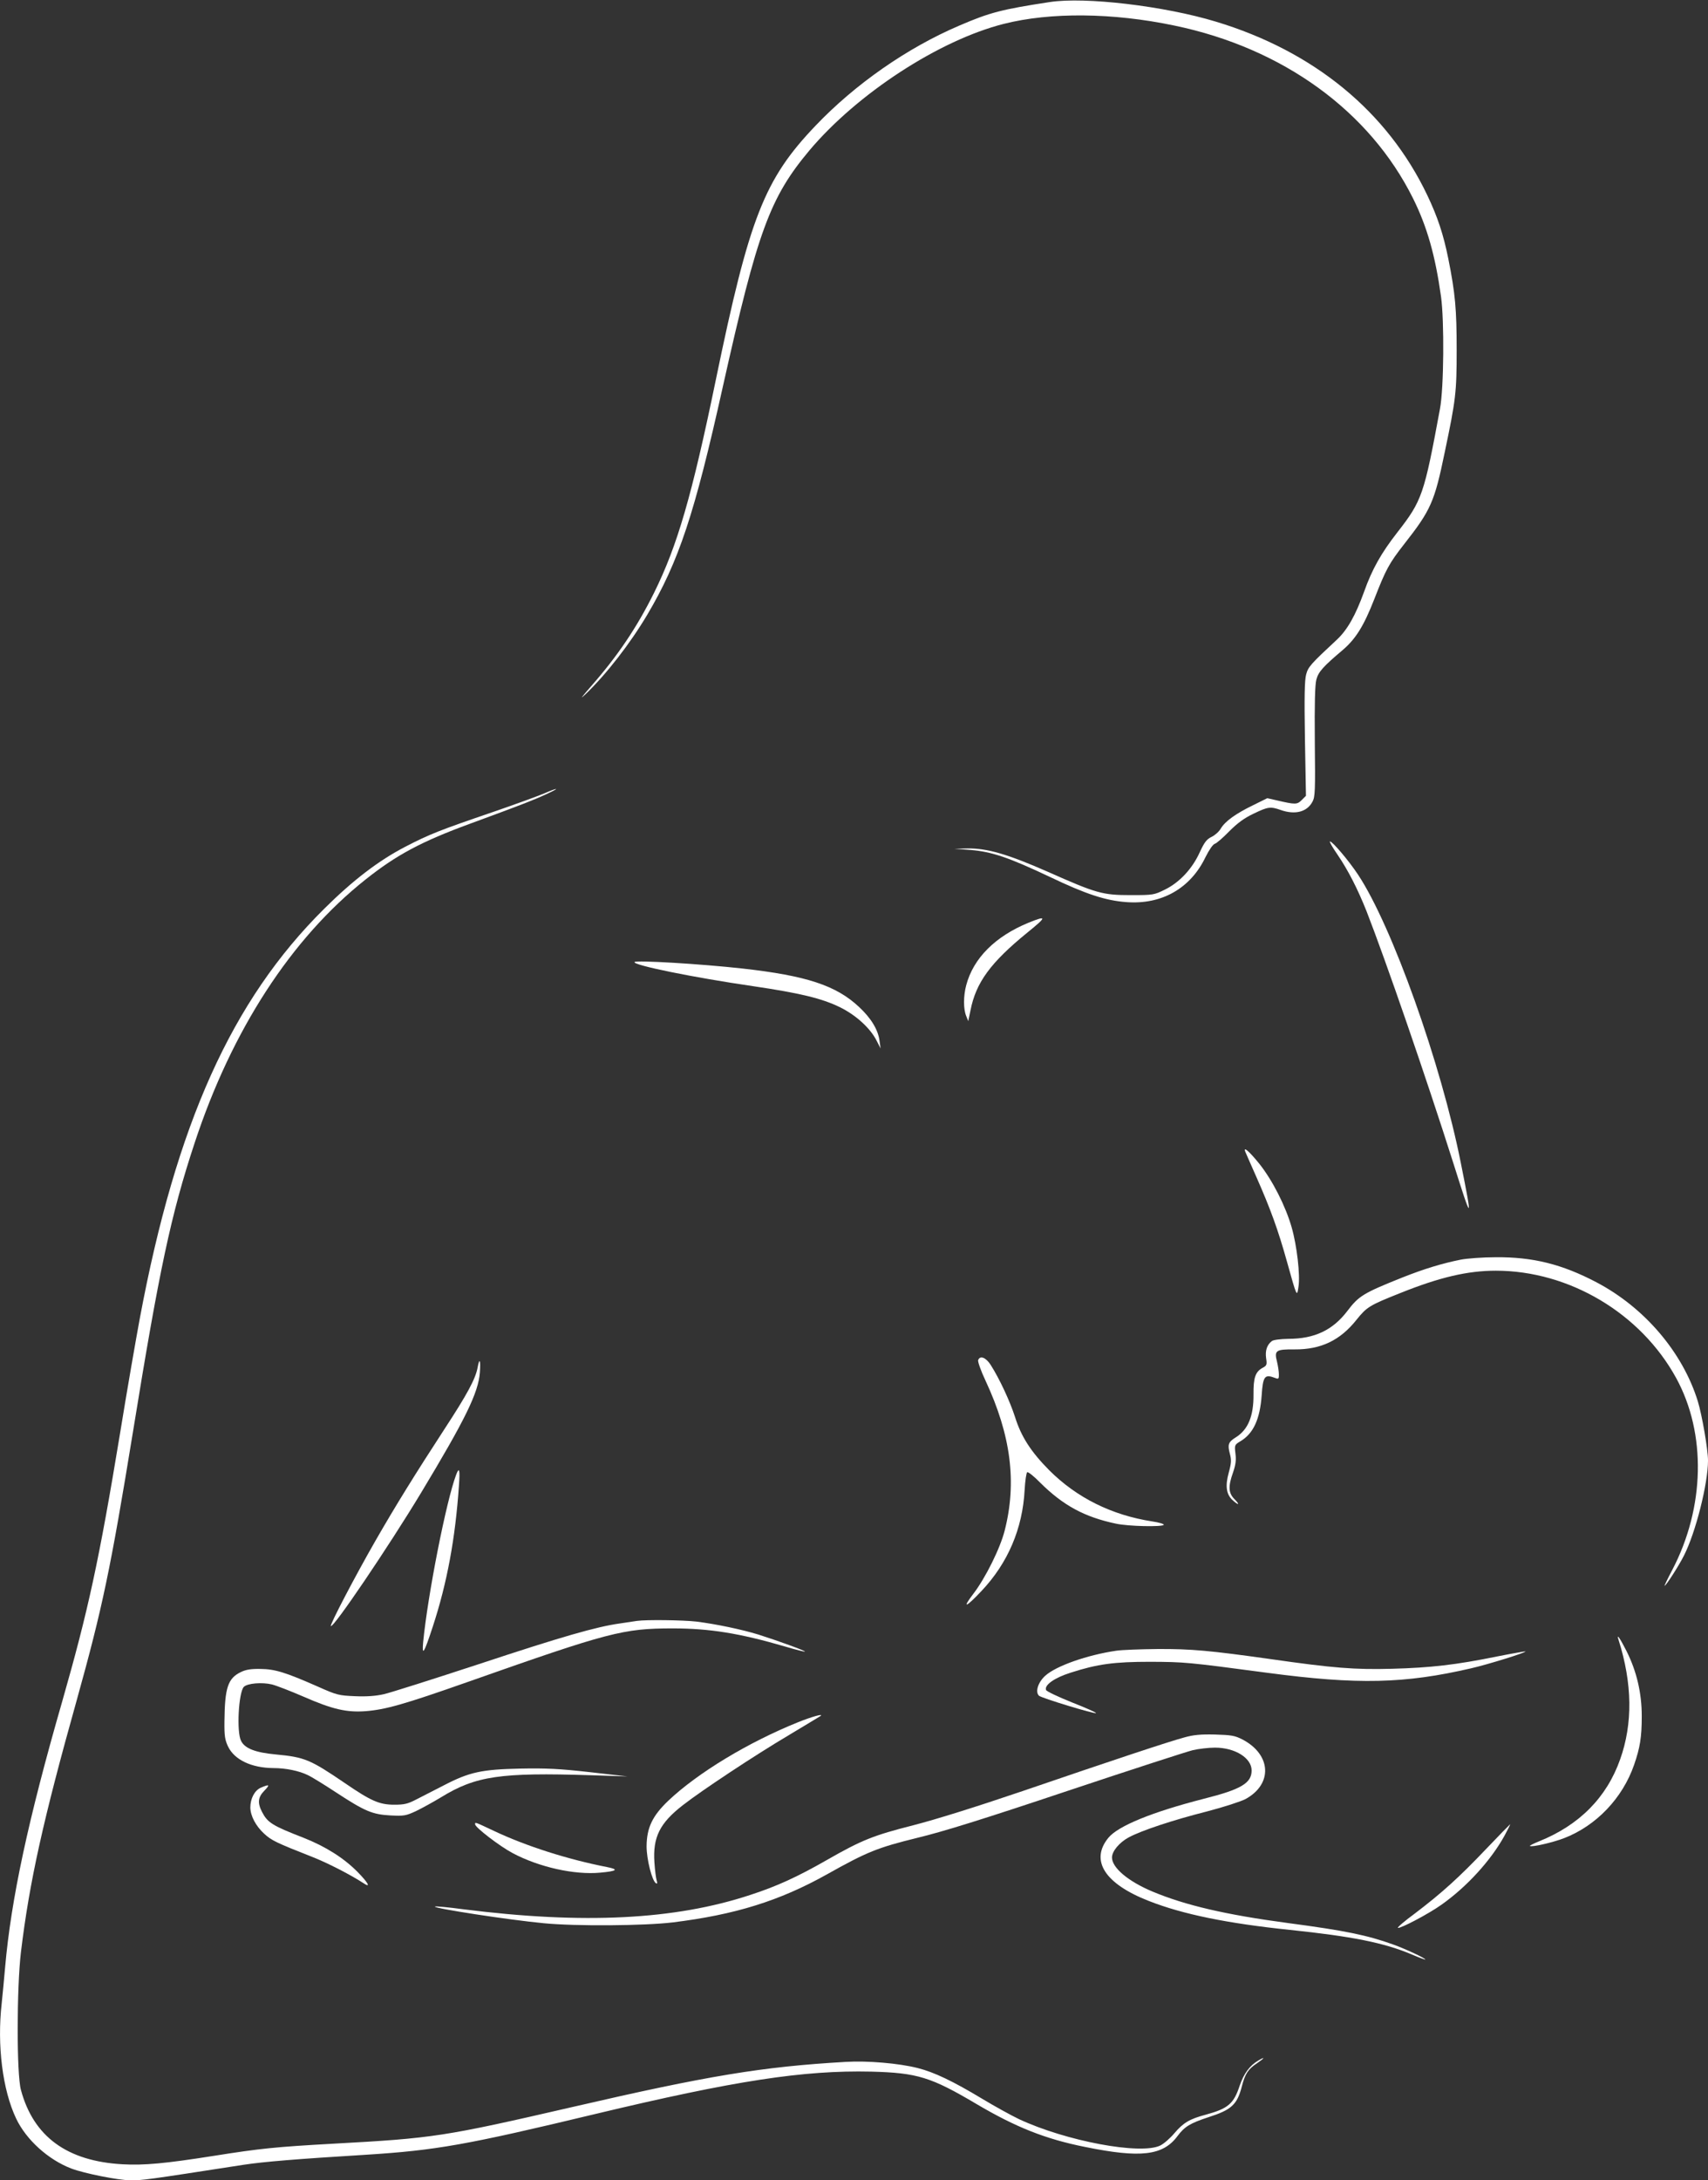 <?xml version="1.0" standalone="no"?>
<!DOCTYPE svg PUBLIC "-//W3C//DTD SVG 20010904//EN"
 "http://www.w3.org/TR/2001/REC-SVG-20010904/DTD/svg10.dtd">
<svg version="1.0" xmlns="http://www.w3.org/2000/svg"
 width="1003pt" height="1280pt" viewBox="0 0 1003 1280"
 preserveAspectRatio="xMidYMid meet">
<rect x="0" y="0" width="1003" height="1280" fill="#333333" stroke="none"/>
<g transform="translate(0,1280) scale(0.1,-0.1)"
fill="#ffffff" stroke="none">
<path d="M6165 12788 c-282 -43 -352 -61 -531 -138 -307 -131 -612 -344 -844
-587 -302 -316 -389 -538 -586 -1491 -141 -683 -226 -975 -363 -1252 -102
-205 -213 -370 -371 -550 -58 -67 -68 -80 -31 -45 121 116 261 296 362 466
185 313 277 588 444 1340 204 913 276 1109 509 1387 281 333 761 646 1141 742
273 69 639 66 1001 -10 637 -132 1147 -502 1402 -1015 82 -165 130 -333 164
-575 20 -143 17 -539 -6 -660 -93 -504 -105 -539 -250 -725 -95 -122 -148
-215 -196 -350 -50 -138 -98 -223 -159 -280 -155 -144 -169 -160 -181 -205 -9
-34 -11 -130 -7 -378 l6 -334 -25 -25 c-27 -27 -37 -27 -145 -2 l-57 13 -83
-41 c-103 -50 -164 -94 -190 -137 -10 -18 -35 -40 -54 -49 -29 -14 -42 -31
-69 -89 -44 -98 -119 -178 -204 -220 -65 -32 -69 -33 -202 -33 -166 0 -201 10
-487 137 -234 103 -357 139 -472 137 l-76 -2 95 -7 c124 -10 224 -44 465 -158
211 -101 327 -139 449 -148 207 -16 377 80 465 264 21 42 43 74 54 78 11 3 49
36 86 74 48 48 87 77 142 103 85 41 99 43 159 22 85 -30 155 -12 187 48 16 29
17 63 14 352 -2 227 1 334 9 365 12 46 40 77 155 174 77 66 124 142 185 298
69 177 87 210 176 324 157 200 178 248 238 539 65 309 70 351 70 600 0 239 -8
331 -49 536 -29 144 -63 246 -124 374 -234 490 -665 844 -1241 1018 -303 92
-768 147 -975 115z"/>
<path d="M3203 8145 c-29 -13 -166 -63 -305 -111 -316 -108 -375 -131 -518
-205 -156 -81 -307 -196 -476 -364 -543 -538 -869 -1262 -1083 -2405 -22 -118
-75 -422 -116 -675 -124 -752 -187 -1040 -340 -1575 -200 -694 -300 -1161
-335 -1560 -6 -69 -15 -164 -20 -211 -28 -246 5 -509 85 -677 59 -124 188
-241 324 -293 77 -29 273 -68 346 -69 74 0 85 1 665 91 118 18 311 34 720 59
412 26 591 58 1345 239 819 196 1223 258 1621 249 271 -7 351 -32 618 -190
230 -136 406 -206 637 -252 328 -67 459 -51 544 64 41 55 74 75 180 110 138
44 170 74 198 183 19 73 37 100 87 133 47 32 53 43 9 17 -50 -29 -85 -77 -109
-147 -35 -107 -68 -135 -200 -171 -94 -25 -131 -47 -183 -108 -25 -30 -63 -63
-84 -73 -115 -56 -553 26 -829 155 -46 22 -144 76 -217 120 -171 103 -282 156
-378 180 -110 28 -296 44 -424 36 -489 -28 -808 -81 -1600 -264 -759 -175
-819 -184 -1405 -216 -342 -19 -430 -28 -701 -71 -291 -46 -414 -57 -539 -50
-326 18 -523 162 -597 436 -26 93 -25 600 0 810 50 413 130 774 328 1480 151
542 198 766 330 1575 154 950 223 1275 362 1695 218 662 567 1200 1003 1546
182 145 330 224 614 328 302 111 376 140 445 172 39 18 66 32 60 32 -5 0 -33
-10 -62 -23z"/>
<path d="M7854 7783 c62 -91 118 -200 171 -333 112 -287 350 -976 510 -1480
110 -349 114 -349 44 0 -116 586 -405 1395 -604 1695 -55 83 -150 195 -165
195 -5 0 15 -35 44 -77z"/>
<path d="M6040 7383 c-195 -80 -324 -208 -366 -367 -17 -63 -17 -141 0 -181
l12 -30 13 63 c32 164 118 281 334 457 115 93 116 102 7 58z"/>
<path d="M3726 7152 c-11 -18 348 -91 699 -142 271 -40 400 -71 505 -122 95
-46 181 -124 218 -198 l23 -45 -6 44 c-8 65 -50 134 -120 199 -135 127 -310
184 -685 226 -243 27 -626 50 -634 38z"/>
<path d="M7313 6038 c3 -7 32 -74 65 -148 83 -188 127 -309 179 -495 59 -212
59 -211 68 -150 11 69 -9 242 -40 350 -36 125 -112 275 -190 373 -59 73 -96
105 -82 70z"/>
<path d="M8579 5405 c-111 -22 -218 -55 -344 -105 -230 -92 -256 -108 -324
-198 -85 -111 -192 -162 -345 -162 -48 -1 -88 -6 -97 -13 -29 -22 -40 -56 -34
-100 6 -39 4 -44 -20 -57 -43 -23 -55 -58 -54 -157 1 -127 -32 -207 -105 -252
-43 -27 -48 -42 -34 -95 10 -37 9 -55 -6 -110 -22 -79 -15 -128 21 -162 37
-34 47 -30 12 5 -35 36 -38 73 -8 157 15 44 19 72 14 110 -6 50 -5 52 28 72
77 45 116 130 126 271 7 108 18 124 71 104 29 -11 30 -10 30 18 0 17 -5 50
-11 75 -17 66 -7 73 104 72 154 -1 267 53 363 174 61 76 77 85 255 156 234 94
398 132 563 132 431 0 851 -250 1059 -630 178 -325 169 -760 -23 -1127 -27
-51 -47 -93 -45 -93 8 0 84 118 114 178 69 136 141 422 141 558 0 63 -35 267
-60 348 -89 287 -312 549 -595 698 -202 106 -373 149 -592 147 -76 0 -168 -7
-204 -14z"/>
<path d="M5744 4815 c-3 -8 16 -63 44 -122 149 -320 184 -596 112 -878 -26
-104 -114 -281 -185 -373 -68 -89 -43 -80 49 18 155 164 241 366 253 593 3 54
10 100 15 104 6 3 40 -24 76 -61 135 -134 260 -202 445 -241 73 -16 272 -20
281 -7 3 5 -27 14 -67 20 -239 37 -444 139 -606 301 -106 107 -164 196 -200
311 -30 93 -90 223 -144 308 -28 43 -62 56 -73 27z"/>
<path d="M2805 4773 c-12 -68 -63 -161 -195 -363 -172 -264 -286 -448 -405
-655 -121 -211 -269 -494 -262 -501 14 -14 337 463 529 781 261 433 337 588
346 708 5 73 -2 89 -13 30z"/>
<path d="M2679 4143 c-58 -152 -167 -706 -194 -983 -8 -87 5 -67 56 89 85 259
133 521 154 829 7 95 2 112 -16 65z"/>
<path d="M3740 3284 c-14 -2 -59 -9 -100 -15 -137 -19 -339 -77 -829 -239
-268 -88 -517 -167 -556 -176 -48 -11 -101 -15 -170 -12 -95 4 -106 6 -220 57
-191 84 -250 102 -336 103 -55 1 -85 -4 -114 -18 -77 -37 -95 -92 -97 -290 -1
-87 3 -109 22 -149 38 -77 137 -124 266 -125 71 0 150 -16 201 -41 24 -11 98
-57 165 -101 171 -112 214 -130 320 -136 81 -4 91 -2 150 25 35 17 101 53 147
81 205 126 349 147 881 130 l215 -7 -220 25 c-178 20 -256 24 -410 21 -227 -5
-298 -20 -450 -99 -55 -28 -127 -65 -160 -82 -50 -26 -70 -31 -130 -31 -87 0
-137 22 -290 127 -203 138 -235 152 -405 168 -120 11 -182 35 -204 79 -28 52
-15 286 16 318 22 21 106 28 165 14 27 -7 110 -39 186 -72 169 -74 252 -93
363 -85 117 9 227 40 599 171 831 293 914 315 1206 315 217 0 394 -29 658
-106 63 -19 116 -32 118 -30 5 4 -163 65 -274 100 -98 30 -245 61 -363 76 -79
9 -294 12 -350 4z"/>
<path d="M9505 3172 c81 -256 84 -491 9 -701 -79 -224 -240 -386 -476 -481
-32 -13 -56 -25 -54 -27 9 -9 135 20 202 46 188 73 342 234 410 430 35 101 45
162 45 286 0 136 -30 264 -90 383 -39 77 -60 106 -46 64z"/>
<path d="M6555 3109 c-170 -25 -353 -89 -417 -147 -42 -38 -60 -94 -37 -117
15 -14 328 -109 335 -102 3 3 -61 31 -142 63 -80 32 -149 65 -151 72 -12 29
49 72 144 102 158 51 256 64 468 64 201 -1 217 -2 690 -65 528 -70 803 -64
1195 27 100 23 325 93 318 99 -2 1 -77 -12 -168 -30 -240 -49 -390 -66 -615
-72 -219 -6 -345 4 -715 57 -355 50 -466 60 -660 59 -102 -1 -212 -5 -245 -10z"/>
<path d="M4686 2689 c-291 -117 -589 -297 -762 -461 -93 -89 -126 -158 -127
-267 0 -77 32 -203 55 -217 8 -5 9 1 4 17 -4 13 -10 60 -13 105 -10 148 31
231 168 337 113 88 423 293 624 412 99 60 182 109 184 111 18 15 -51 -4 -133
-37z"/>
<path d="M6955 2600 c-93 -25 -424 -135 -950 -315 -274 -93 -507 -166 -643
-201 -232 -59 -301 -86 -507 -204 -173 -99 -293 -154 -450 -205 -443 -146
-978 -173 -1683 -84 -90 12 -165 19 -168 16 -10 -10 431 -78 641 -98 187 -18
589 -15 755 5 366 45 627 126 906 282 237 133 298 157 529 214 154 37 391 111
884 276 371 124 702 231 735 239 34 8 93 15 131 15 118 0 215 -61 215 -134 0
-74 -61 -111 -280 -166 -304 -78 -503 -159 -561 -229 -109 -133 -22 -270 237
-371 201 -79 463 -132 829 -170 364 -38 552 -75 715 -144 44 -19 80 -32 80
-30 0 8 -116 62 -188 88 -153 55 -284 82 -617 126 -367 49 -603 104 -797 185
-143 60 -238 140 -238 200 0 37 43 88 98 118 74 40 257 101 462 153 96 25 197
58 224 72 161 88 152 261 -18 350 -45 23 -65 26 -161 29 -84 2 -127 -2 -180
-17z"/>
<path d="M1532 2305 c-37 -16 -62 -64 -62 -117 1 -49 32 -108 81 -153 43 -40
73 -54 279 -135 90 -35 229 -106 308 -158 41 -27 23 6 -38 68 -82 83 -189 150
-318 201 -183 71 -211 89 -243 151 -28 54 -24 87 13 125 35 36 31 40 -20 18z"/>
<path d="M2790 2090 c0 -18 143 -128 220 -169 156 -83 364 -129 514 -115 100
9 112 19 40 33 -230 45 -475 123 -663 212 -115 54 -111 53 -111 39z"/>
<path d="M8725 1943 c-157 -165 -260 -258 -417 -377 -60 -44 -104 -82 -99 -84
15 -5 182 83 256 136 150 106 290 260 370 405 20 37 35 67 33 67 -1 0 -66 -66
-143 -147z"/>
</g>
</svg>
